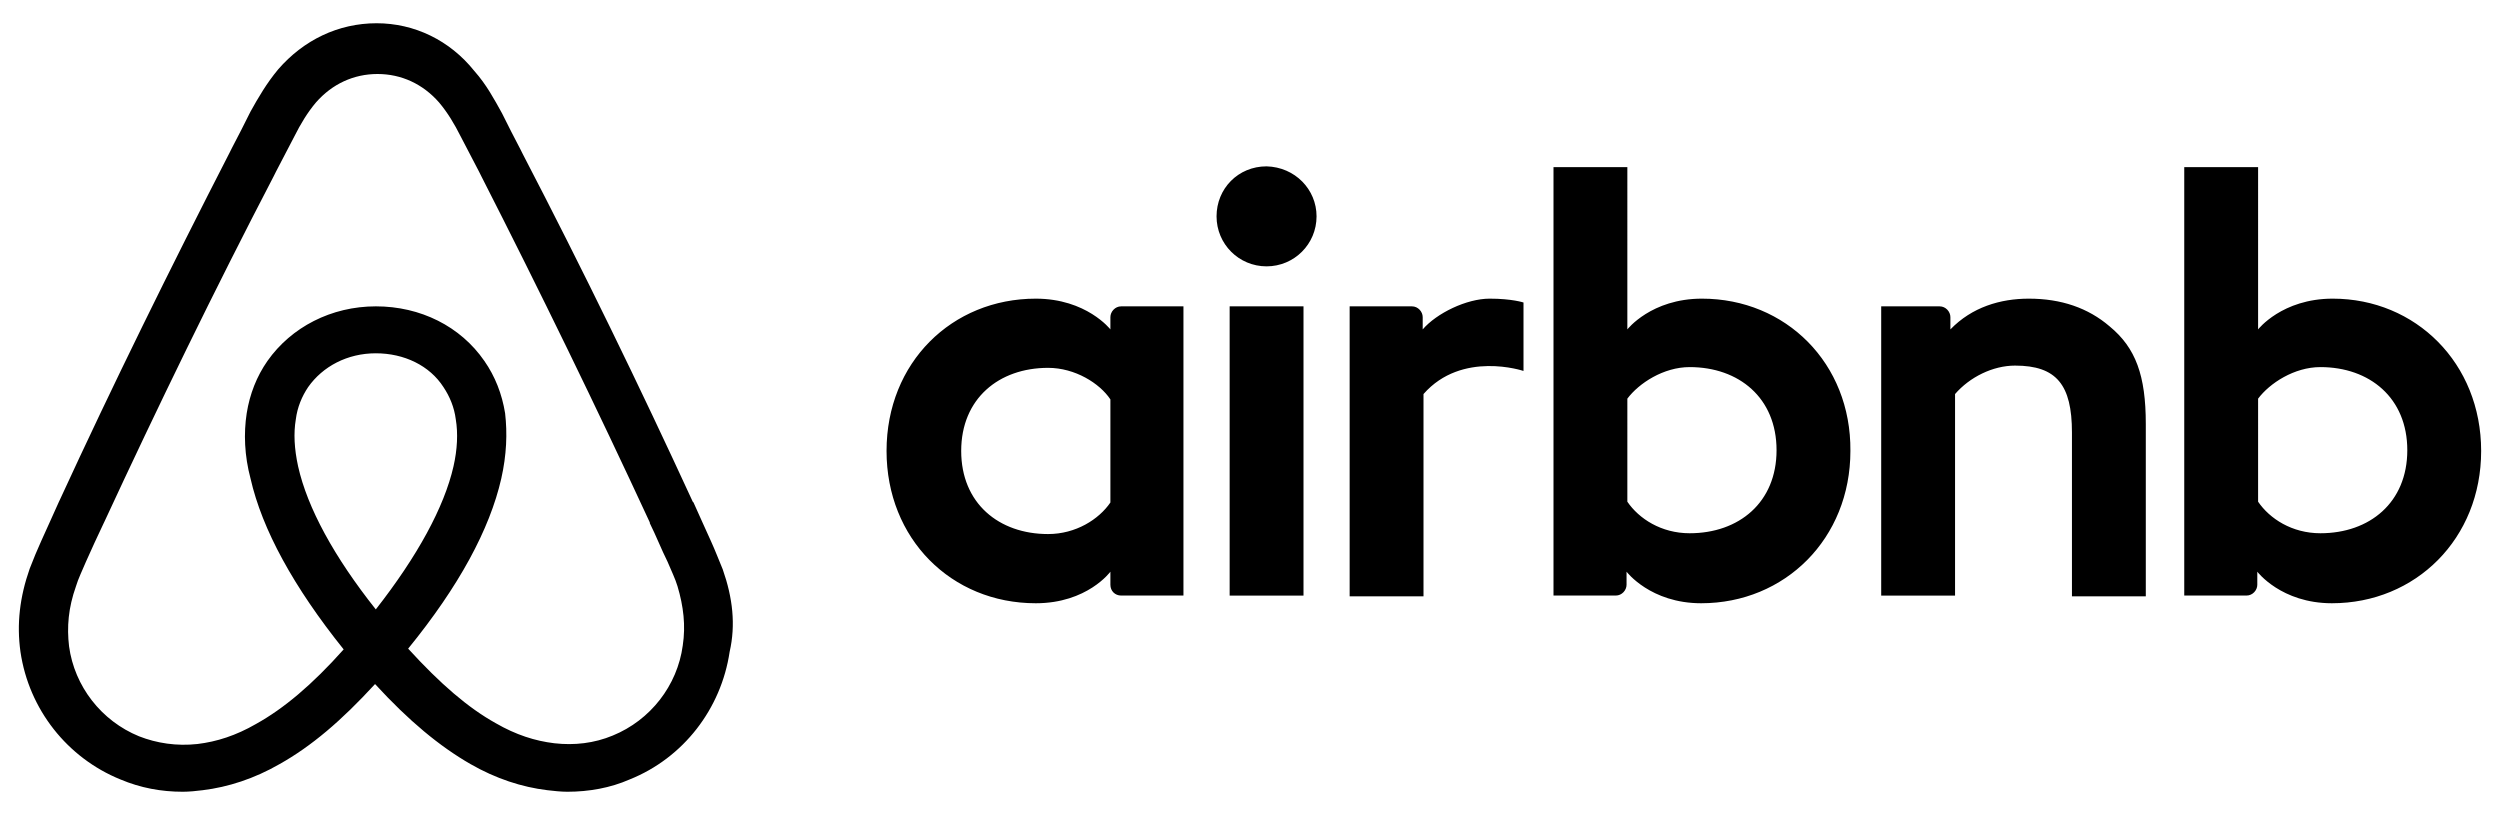 <?xml version="1.0" encoding="utf-8"?>
<!-- Generator: Adobe Illustrator 27.4.1, SVG Export Plug-In . SVG Version: 6.00 Build 0)  -->
<svg version="1.1" id="Layer_1" xmlns="http://www.w3.org/2000/svg" xmlns:xlink="http://www.w3.org/1999/xlink" x="0px" y="0px"
	 viewBox="0 0 500 163" style="enable-background:new 0 0 500 163;" xml:space="preserve">
<path d="M263.31,43.27c0,5.54-4.46,10-10,10c-5.54,0-10-4.46-10-10s4.31-10,10-10C259.01,33.42,263.31,37.89,263.31,43.27z
	 M222.08,63.42c0,0.92,0,2.46,0,2.46s-4.77-6.15-14.92-6.15c-16.77,0-29.85,12.77-29.85,30.46c0,17.54,12.92,30.46,29.85,30.46
	c10.31,0,14.92-6.31,14.92-6.31v2.62c0,1.23,0.92,2.15,2.15,2.15h12.46V61.27c0,0-11.38,0-12.46,0
	C223.01,61.27,222.08,62.35,222.08,63.42z M222.08,100.5c-2.31,3.38-6.92,6.31-12.46,6.31c-9.85,0-17.38-6.15-17.38-16.62
	s7.54-16.62,17.38-16.62c5.38,0,10.31,3.08,12.46,6.31V100.5z M245.93,61.27h14.77v57.85h-14.77V61.27z M466.54,59.73
	c-10.15,0-14.92,6.15-14.92,6.15V33.42h-14.77v85.69c0,0,11.38,0,12.46,0c1.23,0,2.15-1.08,2.15-2.15v-2.62l0,0
	c0,0,4.77,6.31,14.92,6.31c16.77,0,29.85-12.92,29.85-30.46C496.23,72.65,483.16,59.73,466.54,59.73z M464.08,106.65
	c-5.69,0-10.15-2.92-12.46-6.31V79.73c2.31-3.08,7.23-6.31,12.46-6.31c9.85,0,17.38,6.15,17.38,16.62S473.93,106.65,464.08,106.65z
	 M429.16,84.81v34.46h-14.77V86.5c0-9.54-3.08-13.38-11.38-13.38c-4.46,0-9.08,2.31-12,5.69v40.31h-14.77V61.27h11.69
	c1.23,0,2.15,1.08,2.15,2.15v2.46c4.31-4.46,10-6.15,15.69-6.15c6.46,0,11.85,1.85,16.15,5.54
	C427.16,69.58,429.16,75.12,429.16,84.81z M340.39,59.73c-10.15,0-14.92,6.15-14.92,6.15V33.42H310.7v85.69c0,0,11.38,0,12.46,0
	c1.23,0,2.15-1.08,2.15-2.15v-2.62l0,0c0,0,4.77,6.31,14.92,6.31c16.77,0,29.85-12.92,29.85-30.46
	C370.24,72.65,357.16,59.73,340.39,59.73z M337.93,106.65c-5.69,0-10.15-2.92-12.46-6.31V79.73c2.31-3.08,7.23-6.31,12.46-6.31
	c9.85,0,17.38,6.15,17.38,16.62S347.77,106.65,337.93,106.65z M297.93,59.73c4.46,0,6.77,0.77,6.77,0.77v13.69
	c0,0-12.31-4.15-20,4.62v40.46h-14.77v-58c0,0,11.38,0,12.46,0c1.23,0,2.15,1.08,2.15,2.15v2.46
	C287.31,62.65,293.31,59.73,297.93,59.73z M144.55,113.88c-0.77-1.85-1.54-3.85-2.31-5.54c-1.23-2.77-2.46-5.38-3.54-7.85
	l-0.15-0.15c-10.62-23.08-22-46.46-34-69.54l-0.46-0.92c-1.23-2.31-2.46-4.77-3.69-7.23c-1.54-2.77-3.08-5.69-5.54-8.46
	c-4.92-6.15-12-9.54-19.54-9.54c-7.69,0-14.62,3.38-19.69,9.23c-2.31,2.77-4,5.69-5.54,8.46c-1.23,2.46-2.46,4.92-3.69,7.23
	l-0.46,0.92c-11.85,23.08-23.38,46.46-34,69.54l-0.15,0.31c-1.08,2.46-2.31,5.08-3.54,7.85c-0.77,1.69-1.54,3.54-2.31,5.54
	c-2,5.69-2.62,11.08-1.85,16.62c1.69,11.54,9.38,21.23,20,25.54c4,1.69,8.15,2.46,12.46,2.46c1.23,0,2.77-0.15,4-0.31
	c5.08-0.62,10.31-2.31,15.38-5.23c6.31-3.54,12.31-8.62,19.08-16c6.77,7.38,12.92,12.46,19.08,16c5.08,2.92,10.31,4.62,15.38,5.23
	c1.23,0.15,2.77,0.31,4,0.31c4.31,0,8.62-0.77,12.46-2.46c10.77-4.31,18.31-14.15,20-25.54
	C147.16,124.96,146.55,119.58,144.55,113.88z M75.16,121.88c-8.31-10.46-13.69-20.31-15.54-28.61c-0.77-3.54-0.92-6.62-0.46-9.38
	c0.31-2.46,1.23-4.62,2.46-6.46c2.92-4.15,7.85-6.77,13.54-6.77c5.69,0,10.77,2.46,13.54,6.77c1.23,1.85,2.15,4,2.46,6.46
	c0.46,2.77,0.31,6-0.46,9.38C88.85,101.42,83.47,111.27,75.16,121.88z M136.55,129.11c-1.08,8-6.46,14.92-14,18
	c-3.69,1.54-7.69,2-11.69,1.54c-3.85-0.46-7.69-1.69-11.69-4c-5.54-3.08-11.08-7.85-17.54-14.92c10.15-12.46,16.31-23.85,18.62-34
	c1.08-4.77,1.23-9.08,0.77-13.08c-0.62-3.85-2-7.38-4.15-10.46c-4.77-6.92-12.77-10.92-21.69-10.92s-16.92,4.15-21.69,10.92
	c-2.15,3.08-3.54,6.62-4.15,10.46c-0.62,4-0.46,8.46,0.77,13.08c2.31,10.15,8.62,21.69,18.62,34.15c-6.31,7.08-12,11.85-17.54,14.92
	c-4,2.31-7.85,3.54-11.69,4c-4.15,0.46-8.15-0.15-11.69-1.54c-7.54-3.08-12.92-10-14-18c-0.46-3.85-0.15-7.69,1.38-12
	c0.46-1.54,1.23-3.08,2-4.92c1.08-2.46,2.31-5.08,3.54-7.69l0.15-0.31c10.62-22.92,22-46.31,33.85-69.08l0.46-0.92
	c1.23-2.31,2.46-4.77,3.69-7.08c1.23-2.46,2.62-4.77,4.31-6.77c3.23-3.69,7.54-5.69,12.31-5.69s9.08,2,12.31,5.69
	c1.69,2,3.08,4.31,4.31,6.77c1.23,2.31,2.46,4.77,3.69,7.08l0.46,0.92c11.69,22.92,23.08,46.31,33.69,69.23v0.15
	c1.23,2.46,2.31,5.23,3.54,7.69c0.77,1.85,1.54,3.38,2,4.92C136.7,121.27,137.16,125.11,136.55,129.11z"/>
</svg>
